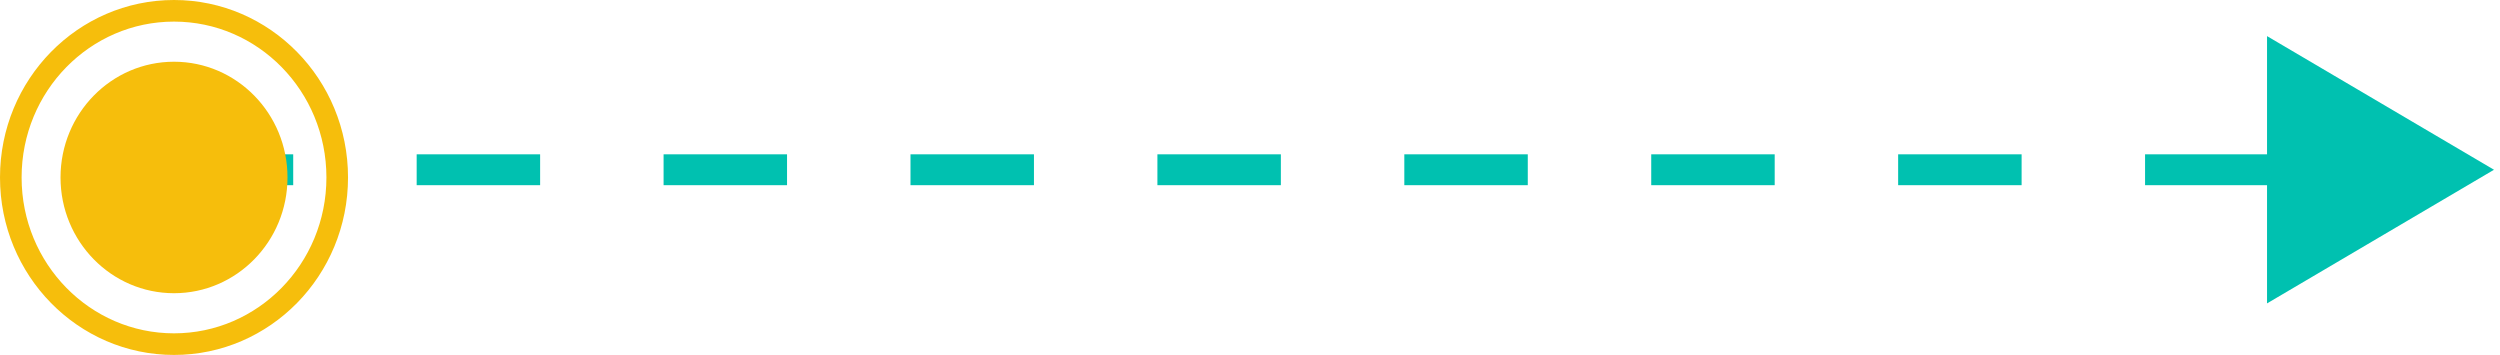 <svg xmlns="http://www.w3.org/2000/svg" width="162" height="23" viewBox="0 0 162 23" fill="none"><line x1="11" y1="11" x2="155" y2="11" stroke="#00C1B0" stroke-width="2" stroke-dasharray="8 8"></line><ellipse cx="11.276" cy="11.5" rx="7.354" ry="7.5" fill="#F6BE0C"></ellipse><path d="M161.611 11L146.904 19.66L146.904 2.34L161.611 11Z" fill="#00C1B0"></path><path d="M21.852 11.5C21.852 17.478 17.104 22.3 11.276 22.3C5.448 22.3 0.7 17.478 0.7 11.5C0.7 5.522 5.448 0.7 11.276 0.7C17.104 0.7 21.852 5.522 21.852 11.5Z" stroke="#F6BE0C" stroke-width="1.4"></path></svg>